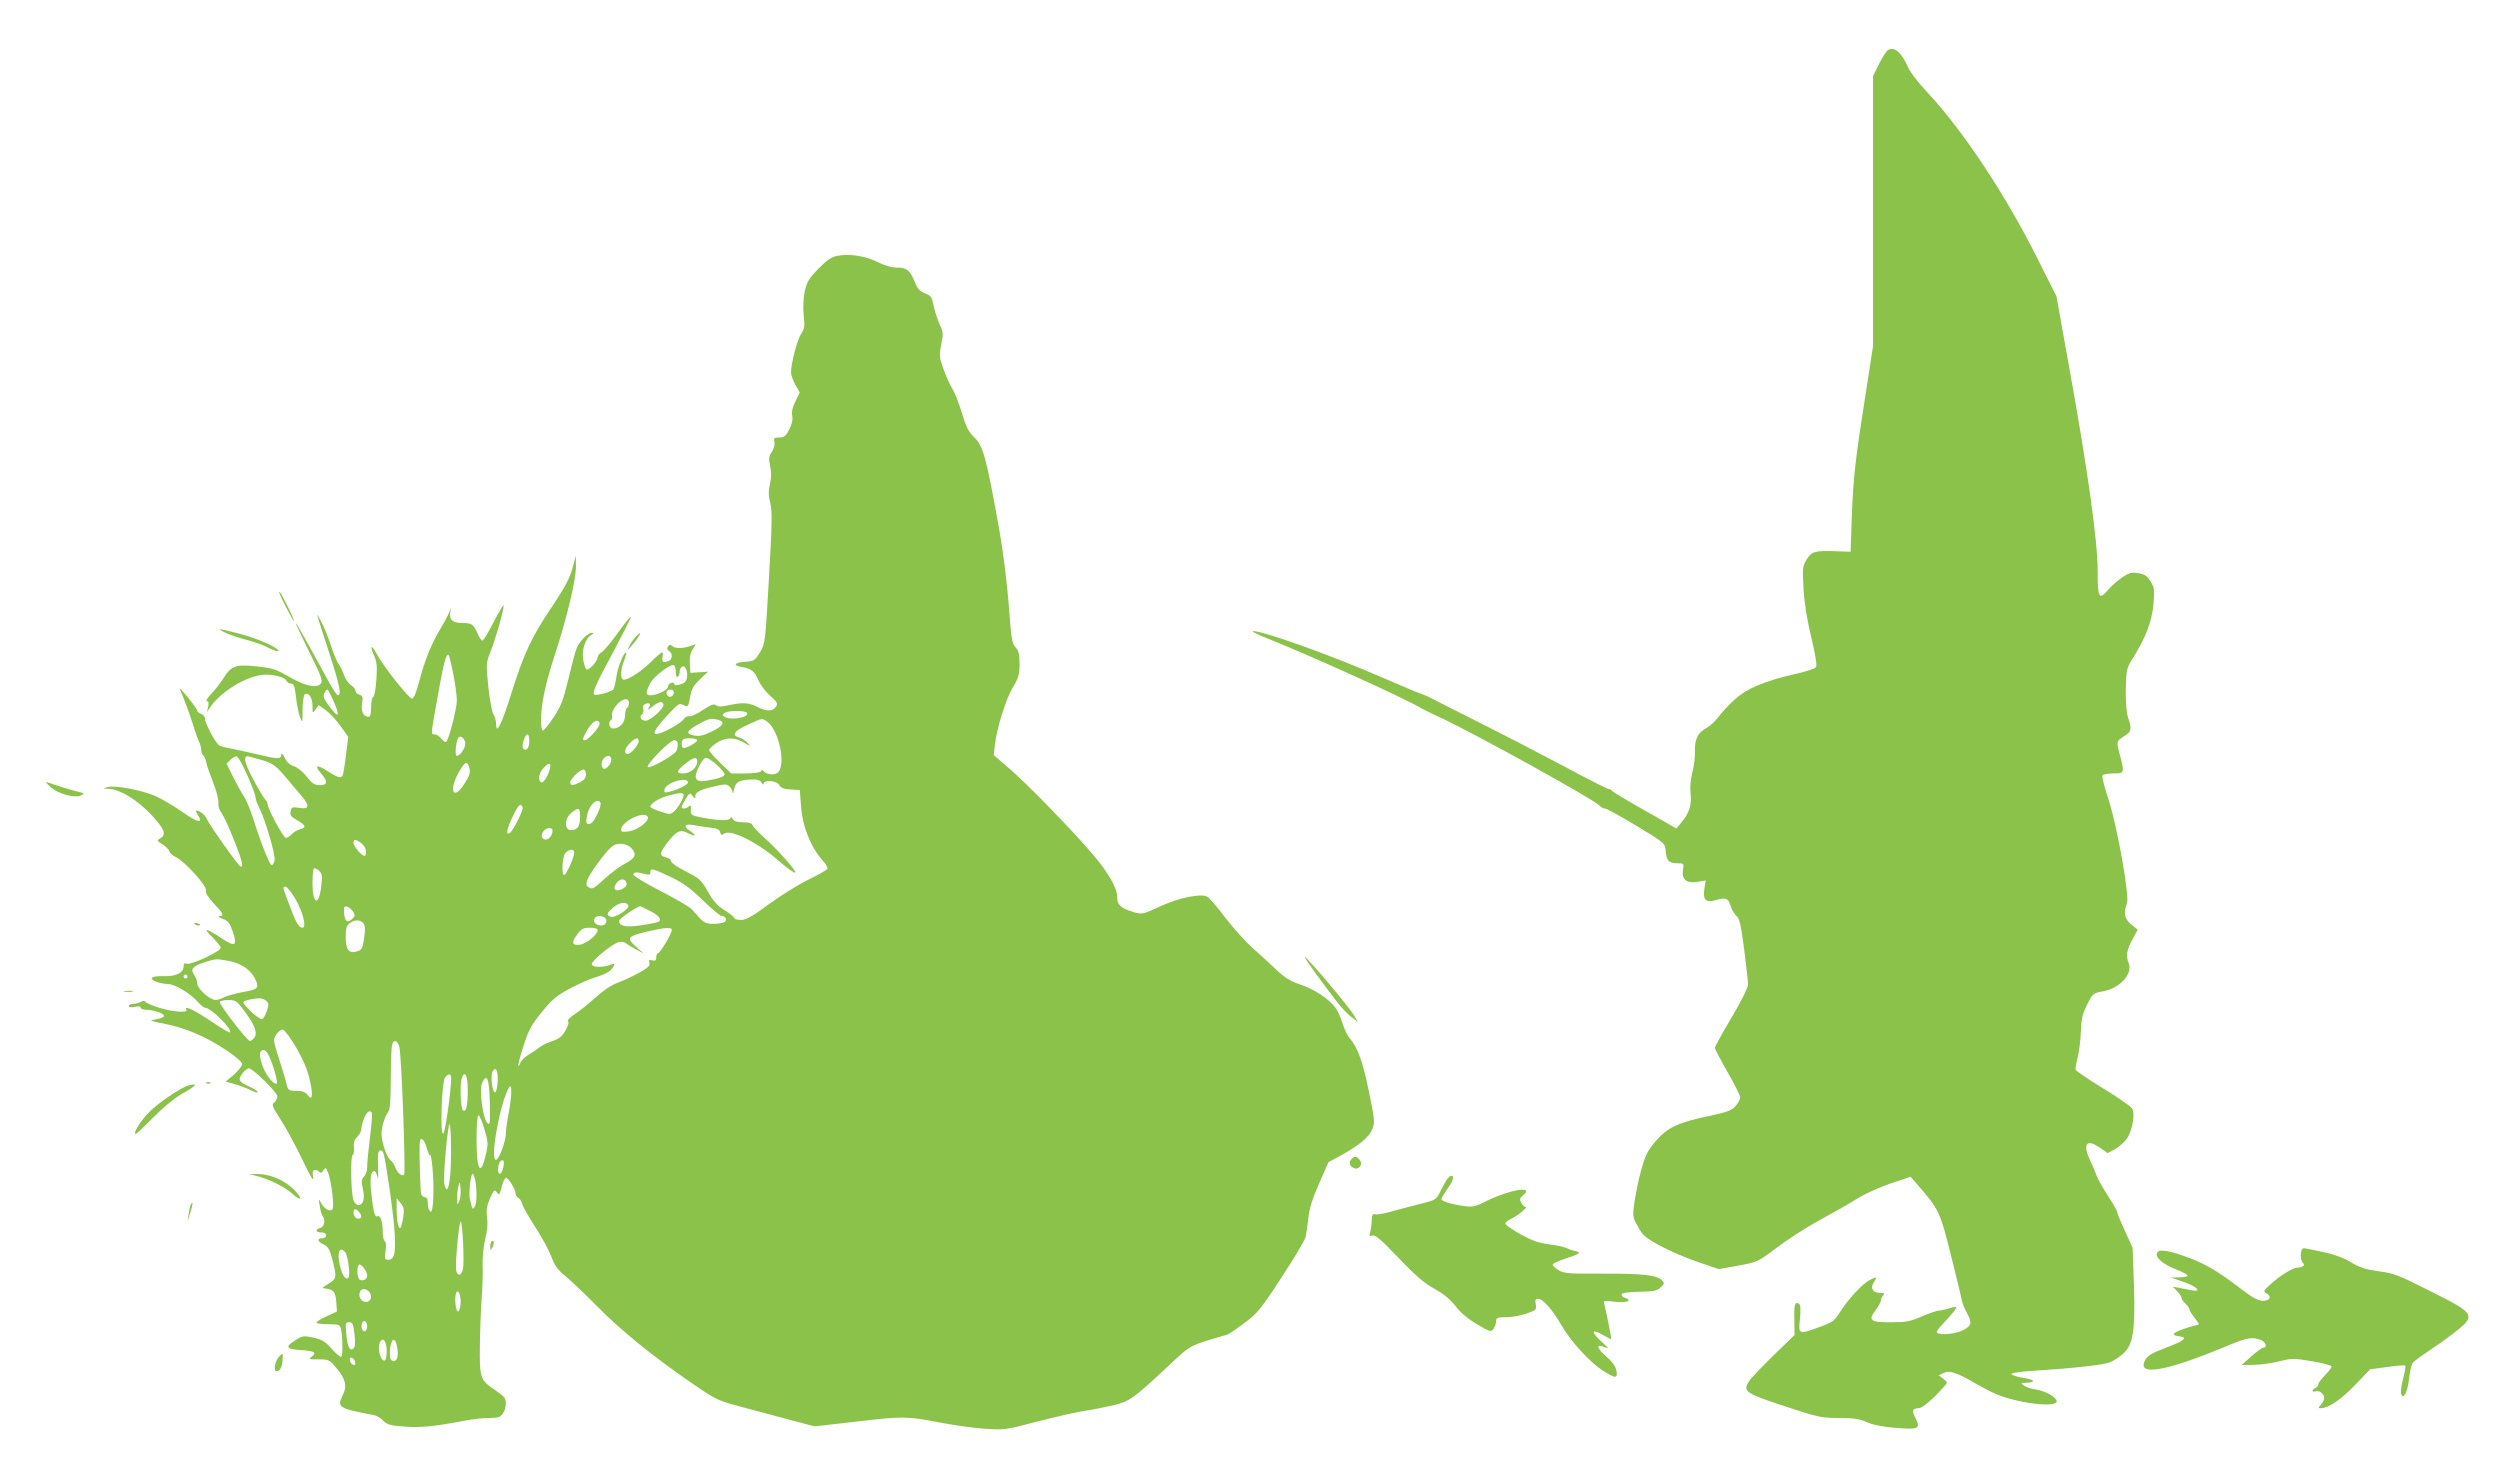 <?xml version="1.0" standalone="no"?>
<!DOCTYPE svg PUBLIC "-//W3C//DTD SVG 20010904//EN"
 "http://www.w3.org/TR/2001/REC-SVG-20010904/DTD/svg10.dtd">
<svg version="1.0" xmlns="http://www.w3.org/2000/svg"
 width="1280pt" height="759pt" viewBox="0 0 1280 759"
 preserveAspectRatio="xMidYMid meet">
<g transform="translate(0,759) scale(0.1,-0.1)"
fill="#8bc34a" stroke="none">
<path d="M9664 7332 c-6 -4 -26 -35 -43 -69 l-31 -62 0 -692 0 -691 -39 -252
c-52 -330 -62 -417 -70 -626 l-6 -175 -80 3 c-104 3 -119 -1 -146 -44 -20 -34
-21 -44 -15 -148 4 -72 18 -160 40 -251 21 -86 30 -144 24 -151 -4 -7 -51 -22
-103 -34 -162 -37 -251 -75 -313 -131 -31 -28 -68 -68 -83 -89 -16 -22 -42
-46 -59 -55 -46 -24 -64 -59 -62 -122 1 -30 -5 -80 -14 -111 -9 -36 -12 -76
-8 -108 6 -56 -8 -99 -49 -147 l-24 -29 -161 92 c-89 50 -164 95 -167 100 -4
6 -12 10 -18 10 -7 0 -104 49 -217 110 -113 60 -313 164 -445 230 -132 67
-247 125 -255 129 -8 5 -28 13 -45 19 -16 5 -106 44 -200 84 -260 114 -645
251 -661 235 -3 -2 33 -19 78 -37 234 -94 696 -303 788 -358 8 -5 51 -26 95
-46 178 -83 791 -422 815 -451 7 -8 20 -15 29 -15 9 -1 81 -41 161 -89 144
-87 145 -89 148 -127 4 -51 17 -64 60 -64 34 0 34 -1 29 -34 -8 -49 18 -70 74
-61 l42 7 -7 -45 c-8 -54 8 -70 58 -56 53 15 64 11 76 -28 7 -21 21 -45 31
-53 15 -12 23 -46 39 -170 11 -85 20 -167 20 -181 0 -15 -36 -88 -85 -170 -47
-79 -85 -148 -85 -154 0 -5 29 -61 65 -124 36 -62 65 -121 65 -130 0 -9 -10
-28 -23 -43 -19 -23 -39 -31 -137 -52 -158 -33 -214 -59 -274 -130 -40 -47
-52 -72 -72 -142 -13 -47 -28 -121 -35 -164 -11 -77 -11 -79 17 -130 24 -45
38 -57 113 -98 47 -26 134 -63 193 -83 l108 -37 99 18 c99 18 101 19 198 92
54 41 152 104 218 140 66 36 153 85 192 110 40 25 118 60 174 79 l101 34 35
-40 c112 -129 116 -137 173 -367 30 -117 54 -220 55 -228 1 -8 11 -34 23 -57
30 -57 28 -68 -14 -92 -34 -20 -122 -30 -137 -14 -4 3 7 20 23 37 53 55 80 89
76 94 -3 2 -19 -1 -37 -7 -18 -6 -41 -11 -51 -11 -11 0 -50 -14 -88 -30 -60
-26 -80 -30 -159 -30 -106 0 -118 9 -77 63 14 19 26 40 26 48 0 8 5 20 12 27
9 9 6 12 -14 12 -39 0 -54 24 -34 55 19 29 16 30 -22 11 -36 -19 -109 -97
-150 -162 -29 -47 -39 -54 -105 -78 -109 -40 -110 -39 -101 43 4 48 3 71 -6
76 -20 12 -25 -5 -23 -83 l1 -77 -108 -105 c-59 -58 -116 -117 -125 -132 -33
-52 -20 -61 180 -127 173 -57 190 -61 279 -61 75 0 104 -4 143 -21 30 -14 82
-24 142 -29 127 -11 137 -6 106 54 -17 33 -12 46 18 46 20 0 74 47 131 111 19
21 18 22 -5 40 l-23 17 27 13 c30 14 65 2 170 -59 31 -18 74 -40 95 -49 113
-48 312 -72 312 -38 0 21 -56 53 -107 61 -23 3 -50 12 -60 20 -17 13 -17 13 4
14 58 1 55 15 -5 25 -35 5 -63 15 -63 20 0 6 52 13 118 17 206 13 357 30 388
44 17 7 45 25 63 41 54 46 65 117 58 351 l-7 193 -39 86 c-22 47 -40 91 -40
97 0 7 -21 43 -46 81 -25 39 -52 86 -59 105 -7 19 -22 55 -34 80 -39 84 -18
111 50 64 l40 -28 36 19 c19 11 46 34 60 51 30 41 47 130 29 159 -7 11 -74 58
-149 103 -75 46 -138 89 -140 95 -2 6 3 33 10 61 8 28 15 88 17 132 2 67 8 93
32 140 28 57 31 59 79 68 88 15 155 88 134 144 -15 39 -10 70 19 122 l27 50
-32 26 c-35 27 -42 59 -23 109 14 37 -50 398 -96 537 -20 59 -33 112 -29 118
3 5 28 10 56 10 56 0 57 3 34 90 -20 75 -20 75 20 100 38 24 41 36 21 95 -8
25 -13 79 -12 145 2 93 5 109 27 145 76 120 107 201 115 295 6 69 4 82 -15
113 -17 28 -30 37 -62 42 -34 6 -47 3 -82 -20 -23 -16 -55 -43 -70 -61 -51
-60 -57 -50 -57 96 0 153 -53 529 -151 1069 l-60 334 -96 191 c-163 327 -384
660 -564 852 -44 47 -89 104 -99 128 -36 81 -72 111 -106 88z"/>
<path d="M4286 6280 c-30 -6 -53 -22 -97 -67 -48 -50 -58 -67 -69 -116 -7 -35
-9 -83 -5 -122 6 -54 4 -68 -12 -92 -20 -28 -53 -153 -53 -200 0 -13 10 -41
22 -63 l23 -39 -22 -45 c-15 -30 -21 -55 -17 -74 4 -19 -1 -43 -15 -71 -18
-34 -26 -41 -51 -41 -26 0 -30 -3 -25 -22 3 -14 -2 -34 -13 -51 -16 -24 -17
-35 -9 -73 7 -31 7 -59 -1 -93 -8 -37 -8 -60 2 -97 10 -40 9 -108 -7 -384 -19
-332 -19 -335 -46 -380 -25 -41 -31 -45 -72 -48 -58 -4 -70 -18 -22 -27 50 -8
67 -22 87 -70 10 -22 36 -57 59 -77 35 -31 40 -39 31 -55 -16 -26 -46 -27 -93
-4 -46 24 -78 26 -151 10 -37 -8 -54 -8 -64 0 -10 9 -26 3 -67 -24 -29 -20
-60 -34 -69 -32 -9 2 -22 -4 -28 -13 -12 -20 -93 -67 -129 -76 -38 -10 -27 16
41 90 56 62 65 68 84 57 25 -13 27 -10 37 48 6 33 17 53 49 83 l41 39 -45 -3
-45 -3 -3 47 c-2 33 2 56 15 75 18 26 18 27 -2 19 -41 -16 -85 -19 -101 -5
-13 10 -17 10 -24 -1 -6 -10 -4 -17 5 -23 20 -11 19 -43 -1 -51 -29 -11 -36
-6 -32 19 3 14 2 25 -2 25 -4 0 -29 -21 -56 -48 -51 -50 -115 -92 -140 -92
-19 0 -18 50 1 97 8 20 13 38 11 41 -10 9 -44 -75 -50 -123 -4 -28 -11 -57
-15 -64 -8 -13 -90 -35 -99 -27 -10 11 11 57 98 218 49 92 90 173 90 179 0 7
-29 -29 -65 -79 -36 -51 -75 -96 -85 -102 -11 -6 -20 -17 -20 -25 0 -21 -45
-69 -57 -62 -6 4 -14 27 -17 51 -8 50 11 107 41 125 14 8 15 10 2 11 -20 0
-65 -47 -78 -83 -6 -16 -25 -86 -41 -155 -26 -107 -38 -138 -75 -194 -25 -38
-50 -68 -55 -68 -6 0 -10 21 -10 46 0 86 21 190 70 339 63 192 110 389 109
457 l-1 53 -17 -65 c-13 -48 -39 -97 -98 -186 -112 -166 -147 -241 -213 -448
-53 -169 -80 -223 -80 -161 0 14 -6 36 -14 48 -7 12 -19 76 -26 142 -11 115
-11 122 10 175 26 63 70 218 69 240 0 8 -22 -29 -50 -82 -27 -54 -54 -98 -59
-98 -5 0 -17 17 -25 37 -19 45 -30 53 -73 53 -53 0 -72 15 -67 53 5 30 5 31
-4 5 -5 -15 -26 -54 -46 -87 -47 -78 -81 -164 -109 -271 -14 -54 -27 -86 -36
-87 -15 -3 -153 173 -185 235 -23 46 -32 32 -10 -14 14 -30 17 -54 12 -123 -3
-48 -10 -87 -16 -89 -6 -2 -11 -26 -11 -53 0 -35 -4 -49 -14 -49 -25 0 -39 28
-32 69 5 33 3 39 -14 44 -11 3 -20 12 -20 20 0 8 -11 22 -24 30 -13 9 -30 33
-36 54 -7 21 -19 45 -27 54 -7 9 -25 52 -39 95 -14 43 -37 99 -51 124 -28 53
-30 61 41 -158 55 -169 66 -222 46 -222 -5 0 -24 28 -43 63 -135 247 -169 307
-173 307 -2 0 29 -65 68 -145 59 -118 71 -148 62 -163 -19 -28 -80 -16 -164
33 -66 38 -86 45 -165 53 -107 12 -132 3 -171 -61 -15 -23 -42 -59 -62 -79
-20 -21 -30 -38 -23 -38 9 0 11 -8 7 -27 l-6 -28 17 25 c52 76 171 151 261
164 50 7 121 -9 129 -30 3 -7 13 -14 23 -14 14 0 19 -12 25 -66 4 -37 13 -83
20 -103 14 -36 14 -36 14 36 1 39 6 75 11 78 20 12 40 -17 40 -58 0 -41 0 -41
16 -19 l15 22 37 -26 c20 -15 55 -52 76 -82 l39 -55 -12 -95 c-6 -52 -14 -99
-17 -103 -9 -15 -25 -10 -76 22 -57 37 -71 32 -34 -11 36 -43 34 -60 -7 -60
-26 0 -39 8 -67 44 -20 25 -48 48 -65 53 -20 5 -36 20 -47 43 -10 19 -18 28
-18 18 0 -26 -15 -26 -124 0 -55 13 -119 27 -141 31 -23 4 -46 10 -52 14 -19
12 -73 112 -73 135 0 12 -9 23 -20 27 -11 3 -20 11 -20 16 0 5 -20 34 -45 65
-25 30 -45 52 -45 50 0 -3 9 -25 19 -48 10 -24 31 -81 46 -128 14 -47 31 -93
36 -102 5 -10 9 -27 9 -37 0 -11 4 -22 9 -26 5 -3 13 -20 17 -38 3 -17 20 -65
36 -105 16 -41 28 -86 26 -102 -1 -16 4 -37 13 -47 9 -10 37 -69 62 -132 45
-109 58 -159 37 -146 -15 9 -160 214 -170 240 -8 21 -37 45 -55 45 -4 0 0 -11
9 -24 29 -45 -3 -38 -82 18 -43 30 -104 66 -136 80 -70 31 -208 57 -245 46
-25 -8 -25 -8 8 -9 55 -2 146 -58 217 -134 67 -73 77 -99 45 -119 -19 -11 -18
-13 11 -31 16 -10 32 -26 35 -35 2 -10 17 -23 33 -30 44 -20 159 -147 154
-169 -4 -13 10 -35 40 -68 50 -53 55 -65 29 -66 -10 0 -3 -6 16 -13 29 -10 37
-21 53 -66 25 -75 12 -81 -62 -31 -79 52 -94 52 -41 1 22 -22 41 -46 41 -53 0
-18 -152 -89 -173 -81 -13 4 -17 1 -17 -15 0 -31 -38 -50 -96 -49 -67 2 -87
-10 -46 -28 17 -7 45 -12 61 -12 34 1 119 -50 155 -93 14 -16 30 -29 37 -29
29 0 141 -111 126 -126 -2 -3 -45 22 -93 55 -86 58 -144 86 -130 62 12 -18
-65 -13 -138 9 -36 11 -68 25 -71 30 -4 7 -13 7 -25 0 -10 -5 -28 -10 -39 -10
-12 0 -21 -5 -21 -11 0 -7 11 -8 30 -4 19 4 30 3 30 -4 0 -6 13 -11 29 -11 35
0 91 -19 91 -31 0 -5 -12 -11 -28 -15 -15 -3 -31 -7 -37 -8 -5 -2 17 -8 50
-14 125 -24 224 -66 341 -144 42 -28 74 -57 74 -66 0 -9 -19 -33 -42 -54 l-43
-36 45 -12 c25 -7 62 -21 82 -31 21 -11 38 -15 38 -11 0 5 -18 17 -40 27 -58
26 -64 37 -39 69 11 14 26 26 33 26 21 0 146 -123 146 -144 0 -10 -7 -24 -16
-31 -14 -10 -11 -20 31 -84 26 -40 76 -132 111 -204 44 -93 61 -121 57 -94 -4
29 -2 37 10 37 9 0 19 -5 22 -11 5 -6 12 -4 20 8 13 17 14 16 25 -11 17 -45
33 -177 22 -188 -13 -13 -41 1 -57 31 -14 25 -14 25 -8 -14 3 -22 10 -44 14
-50 17 -18 10 -57 -11 -62 -28 -7 -25 -23 5 -23 16 0 25 -6 25 -15 0 -8 -9
-15 -20 -15 -29 0 -25 -17 8 -32 22 -11 30 -25 44 -78 23 -92 22 -96 -19 -122
-38 -23 -38 -23 -11 -26 36 -4 47 -20 50 -72 l3 -45 -52 -24 c-29 -13 -53 -28
-53 -33 0 -4 27 -8 60 -8 54 0 60 -2 65 -22 10 -39 11 -139 2 -145 -4 -2 -26
16 -48 40 -32 37 -49 48 -93 58 -50 11 -57 10 -89 -10 -59 -36 -54 -48 18 -53
73 -4 89 -13 61 -34 -18 -13 -15 -14 35 -14 53 0 56 -2 92 -45 46 -54 55 -92
33 -136 -32 -65 -26 -69 161 -105 12 -2 33 -15 45 -28 19 -20 37 -25 107 -30
82 -7 151 0 310 30 40 8 97 14 127 14 43 0 56 4 68 22 17 24 21 66 8 83 -4 6
-26 23 -49 39 -74 50 -78 61 -76 226 1 80 5 188 9 240 4 52 7 130 5 172 -1 45
5 101 14 137 10 40 13 78 9 110 -5 37 -1 59 15 96 20 44 23 47 35 30 12 -16
14 -14 25 29 6 25 16 46 21 46 13 0 50 -60 50 -81 0 -9 6 -19 14 -22 7 -3 16
-17 20 -32 4 -15 34 -67 66 -117 33 -50 70 -118 82 -150 17 -47 32 -69 72
-101 28 -23 101 -92 161 -153 124 -126 287 -258 483 -393 131 -90 136 -92 265
-126 73 -20 185 -50 250 -67 l118 -31 202 23 c250 30 271 29 432 -2 72 -14
177 -29 235 -33 102 -7 109 -6 265 35 88 23 198 48 245 56 47 7 117 21 155 30
78 19 101 35 283 206 110 103 100 98 293 154 9 2 49 29 90 60 67 50 84 70 190
233 64 97 119 190 123 206 4 16 11 61 15 101 6 51 22 101 56 177 l47 107 67
36 c94 53 139 91 157 132 14 34 13 46 -17 192 -30 151 -59 231 -100 276 -10
11 -26 44 -35 74 -9 29 -25 65 -36 80 -34 46 -110 96 -180 119 -51 17 -80 35
-120 73 -29 28 -84 78 -122 112 -38 33 -102 105 -143 158 -40 54 -82 102 -92
107 -32 18 -149 -6 -244 -51 -84 -39 -90 -40 -130 -29 -69 21 -87 37 -87 78 0
46 -44 123 -125 219 -104 122 -335 360 -424 436 l-83 72 6 53 c10 87 56 234
92 294 29 48 34 66 34 120 0 49 -4 67 -20 84 -18 19 -23 46 -35 216 -9 116
-28 272 -49 389 -68 376 -82 428 -130 473 -26 25 -40 52 -61 122 -15 50 -37
106 -49 125 -12 19 -33 64 -45 100 -22 60 -23 69 -12 126 11 55 11 65 -7 100
-10 22 -24 64 -31 95 -10 49 -15 56 -45 67 -26 10 -38 23 -51 55 -25 63 -42
77 -92 77 -28 0 -64 10 -101 29 -62 31 -143 43 -206 31z m-1965 -2142 c10 -51
18 -111 18 -134 1 -38 -40 -198 -54 -212 -4 -4 -15 3 -25 16 -10 12 -25 22
-34 22 -21 0 -21 -6 15 194 30 171 44 224 56 212 3 -3 14 -47 24 -98z m1139
11 c0 -18 4 -28 10 -24 6 3 10 15 10 25 0 10 5 22 11 26 16 10 30 -16 27 -50
-2 -23 -10 -32 -32 -39 -21 -7 -31 -7 -34 1 -5 15 -32 3 -32 -15 0 -15 -57
-43 -90 -43 -24 0 -25 14 -2 60 18 36 107 104 123 94 5 -3 9 -19 9 -35z
m-1754 -144 c39 -88 28 -98 -26 -23 -23 32 -27 44 -19 59 5 11 12 19 15 19 3
0 16 -25 30 -55z m1744 41 c0 -20 -19 -31 -32 -18 -6 6 -7 15 -4 21 10 16 36
13 36 -3z m-230 -55 c0 -11 -4 -23 -10 -26 -5 -3 -10 -21 -10 -40 0 -36 -28
-65 -62 -65 -19 0 -26 34 -9 44 5 3 7 14 4 24 -2 11 7 32 22 50 30 36 65 43
65 13z m177 -7 c6 -18 -65 -84 -91 -84 -25 0 -36 22 -17 34 5 3 7 15 4 26 -3
13 1 22 11 26 24 9 31 -2 15 -23 -8 -10 2 -6 21 9 35 27 51 30 57 12z m428
-44 c14 -23 -85 -40 -115 -20 -13 9 -13 11 0 20 20 13 107 13 115 0z m-147
-36 c37 -10 25 -31 -33 -59 -43 -21 -63 -26 -91 -21 -46 9 -40 24 22 58 51 29
65 32 102 22z m251 -10 c58 -41 96 -217 55 -258 -16 -17 -63 -12 -75 7 -4 5
-9 5 -13 -2 -4 -6 -37 -11 -79 -11 l-73 0 -57 55 c-31 30 -57 59 -57 65 0 5
17 21 37 35 46 31 94 32 142 3 35 -21 36 -21 18 -1 -10 12 -30 24 -43 27 -41
11 -24 35 46 66 77 35 70 34 99 14z m-859 -9 c0 -19 -59 -85 -76 -85 -12 0
-12 5 2 33 22 42 44 67 61 67 7 0 13 -7 13 -15z m-360 -89 c0 -36 -15 -55 -31
-39 -11 11 8 73 22 73 5 0 9 -15 9 -34z m-329 -3 c8 -23 -22 -73 -43 -73 -10
0 -4 72 8 92 9 14 26 4 35 -19z m889 3 c0 -20 -39 -66 -56 -66 -22 0 -17 28
11 55 27 28 45 32 45 11z m300 4 c0 -10 -52 -40 -70 -40 -11 0 -14 33 -3 43
10 11 73 8 73 -3z m-100 -19 c0 -11 -3 -27 -6 -35 -8 -20 -129 -89 -146 -84
-18 6 111 138 134 138 11 0 18 -7 18 -19z m-2203 -162 c23 -52 41 -101 41
-109 -1 -8 7 -33 19 -55 32 -63 85 -245 79 -271 -4 -13 -10 -24 -15 -24 -10 0
-56 115 -95 240 -15 45 -35 94 -45 109 -10 14 -35 59 -55 98 l-36 73 21 21
c11 11 26 18 32 16 7 -2 31 -46 54 -98z m68 81 c57 -15 77 -29 126 -87 24 -29
61 -73 82 -97 45 -53 41 -71 -13 -62 -34 5 -38 4 -42 -18 -4 -20 2 -28 34 -46
44 -25 48 -37 14 -46 -14 -3 -32 -14 -42 -25 -9 -10 -23 -19 -31 -19 -12 0
-93 150 -93 173 0 6 -6 18 -14 26 -8 9 -35 55 -61 104 -47 87 -52 123 -18 113
10 -3 36 -10 58 -16z m1795 1 c0 -23 -28 -54 -41 -46 -13 9 -11 39 3 53 18 18
38 14 38 -7z m440 -11 c0 -29 -36 -60 -70 -60 -40 0 -38 12 8 49 43 35 62 39
62 11z m100 -16 c22 -20 40 -42 40 -49 0 -8 -21 -18 -50 -24 -69 -15 -90 -14
-97 5 -8 22 33 104 52 104 8 0 33 -16 55 -36z m-1266 -20 c5 -19 -1 -38 -25
-75 -58 -92 -84 -39 -29 59 32 55 44 59 54 16z m411 -1 c-9 -38 -34 -75 -45
-68 -17 11 -11 48 12 72 29 31 42 29 33 -4z m185 -28 c0 -17 -9 -29 -30 -40
-37 -19 -50 -19 -50 0 0 18 49 64 68 65 6 0 12 -11 12 -25z m523 -40 c2 -11
-53 -39 -96 -49 -24 -6 -28 -4 -25 11 6 35 114 69 121 38z m376 -2 c6 -10 11
-12 11 -5 0 21 68 15 80 -7 7 -15 23 -21 58 -23 l47 -3 6 -80 c8 -110 52 -217
116 -287 14 -14 22 -31 19 -37 -4 -6 -48 -31 -99 -56 -51 -25 -141 -81 -201
-125 -85 -63 -116 -80 -142 -80 -19 0 -34 4 -34 9 0 5 -22 23 -49 40 -37 23
-58 45 -86 95 -34 60 -42 68 -113 104 -42 21 -77 45 -77 53 0 8 -11 16 -24 19
-36 7 -35 22 4 73 48 63 67 72 106 52 38 -20 49 -14 14 9 -37 25 -32 39 13 32
20 -4 59 -10 86 -13 37 -4 50 -10 53 -24 4 -15 9 -17 19 -8 31 26 165 -39 276
-134 43 -38 83 -67 89 -65 12 4 -92 121 -163 184 -29 26 -54 53 -56 61 -2 8
-19 13 -47 13 -31 0 -47 5 -54 18 -6 9 -11 11 -11 5 0 -16 -54 -16 -140 0 -63
12 -65 14 -63 41 2 22 -1 26 -9 18 -13 -13 -38 -16 -38 -4 0 4 10 23 21 42 20
32 22 33 35 15 12 -16 14 -17 14 -2 0 21 24 34 99 51 54 13 63 12 76 -1 8 -8
16 -22 16 -31 1 -9 4 -1 8 18 7 37 25 47 93 49 25 1 40 -4 47 -16z m-399 -63
c0 -18 -27 -64 -48 -84 -20 -17 -23 -17 -71 -1 -28 9 -51 20 -51 24 0 17 41
43 87 56 60 17 83 18 83 5z m-426 -39 c9 -14 -31 -101 -49 -107 -23 -9 -27 0
-19 41 9 52 52 93 68 66z m-398 -25 c5 -13 -49 -120 -66 -131 -21 -13 -16 17
12 78 31 67 44 79 54 53z m294 -49 c0 -48 -13 -67 -47 -67 -35 0 -33 61 3 89
38 30 44 27 44 -22z m346 2 c12 -20 -48 -68 -93 -75 -34 -5 -43 -4 -43 8 0 41
116 98 136 67z m-488 -80 c-4 -29 -33 -48 -49 -32 -16 16 6 53 32 53 15 0 20
-5 17 -21z m-981 -54 c23 -16 34 -47 23 -65 -8 -13 -60 43 -60 66 0 18 10 18
37 -1z m1383 -25 c32 -32 25 -53 -27 -80 -27 -14 -74 -49 -105 -77 -61 -56
-65 -58 -87 -44 -19 12 -6 44 42 111 69 94 87 110 124 110 20 0 41 -8 53 -20z
m-290 -26 c0 -23 -41 -114 -51 -114 -16 0 -10 97 7 114 20 20 44 21 44 0z
m-1295 -169 c-12 -109 -45 -98 -45 16 0 36 3 69 7 72 3 4 15 -1 26 -10 16 -16
18 -26 12 -78z m1787 46 c65 -31 101 -57 166 -120 46 -45 90 -81 97 -81 20 0
30 -21 14 -31 -8 -5 -33 -9 -57 -9 -34 0 -48 6 -68 28 -13 15 -33 36 -43 47
-11 12 -83 54 -161 94 -80 41 -139 78 -137 84 4 13 17 13 60 2 21 -6 27 -4 27
9 0 23 8 21 102 -23z m-224 -34 c2 -10 -6 -21 -23 -29 -35 -16 -50 0 -29 30
18 26 47 26 52 -1z m-1696 -79 c40 -69 59 -148 36 -148 -18 0 -34 28 -68 121
-35 93 -34 89 -17 89 7 0 29 -28 49 -62z m1705 -35 c6 -17 -70 -65 -90 -57
-24 9 -21 19 14 49 32 26 69 30 76 8z m-1410 -29 c12 -19 12 -24 -3 -38 -24
-24 -39 -15 -42 28 -3 31 0 37 14 34 9 -1 23 -13 31 -24z m1523 1 c53 -27 65
-52 28 -59 -135 -28 -188 -25 -188 9 0 11 91 74 108 75 1 0 25 -11 52 -25z
m-225 -50 c0 -12 -8 -21 -20 -23 -28 -3 -49 13 -42 33 10 25 62 16 62 -10z
m-1242 -16 c7 -11 7 -36 1 -75 -8 -53 -12 -58 -39 -66 -40 -11 -55 10 -55 78
0 43 4 56 23 69 26 19 56 16 70 -6z m1197 -32 c0 -21 -53 -66 -87 -73 -43 -8
-50 10 -18 51 22 30 32 35 66 35 25 0 39 -5 39 -13z m380 2 c0 -18 -60 -119
-71 -119 -5 0 -9 -10 -9 -21 0 -17 -5 -20 -20 -16 -17 4 -20 2 -15 -13 4 -14
-7 -25 -50 -49 -31 -17 -80 -41 -111 -52 -35 -13 -78 -42 -117 -78 -34 -31
-82 -69 -106 -85 -24 -15 -39 -31 -33 -35 6 -4 2 -20 -12 -46 -18 -31 -32 -43
-69 -56 -25 -8 -54 -22 -64 -31 -10 -8 -35 -25 -55 -37 -20 -12 -40 -31 -43
-42 -4 -11 -9 -18 -11 -16 -3 2 9 48 26 101 26 82 41 109 94 174 52 64 75 84
141 119 44 24 101 49 127 57 62 19 85 33 98 56 10 18 8 19 -15 10 -39 -15 -95
-13 -95 4 0 18 105 104 137 112 14 4 31 1 41 -7 9 -8 33 -22 52 -32 l35 -18
-40 35 c-49 44 -43 52 57 76 87 21 128 24 128 9z m-2264 -160 c65 -13 113 -49
135 -101 15 -38 8 -44 -71 -58 -36 -7 -77 -18 -92 -26 -14 -8 -34 -14 -45 -14
-28 0 -93 58 -93 84 0 12 -7 32 -16 45 -21 29 -7 45 56 65 58 18 56 18 126 5z
m-216 -79 c0 -5 -4 -10 -10 -10 -5 0 -10 5 -10 10 0 6 5 10 10 10 6 0 10 -4
10 -10z m404 -125 c13 -13 13 -21 2 -52 -7 -20 -18 -39 -24 -41 -15 -5 -105
79 -95 89 8 8 43 15 80 18 12 0 28 -6 37 -14z m-105 -62 c50 -68 62 -108 39
-131 -7 -7 -15 -12 -19 -12 -13 0 -160 191 -154 200 3 6 24 10 45 10 37 0 43
-4 89 -67z m259 -179 c37 -65 57 -113 69 -167 17 -80 12 -107 -13 -72 -11 14
-27 20 -57 20 -39 0 -42 2 -50 35 -4 19 -22 78 -39 131 -30 93 -30 97 -13 123
10 15 25 26 34 24 9 -2 39 -44 69 -94z m527 4 c11 -52 33 -642 24 -652 -11
-12 -36 10 -45 37 -3 12 -15 29 -25 37 -11 9 -27 42 -35 74 -13 48 -13 68 -4
108 7 27 19 55 26 63 11 11 14 49 15 167 0 84 3 163 6 176 8 33 29 27 38 -10z
m-643 -110 c12 -37 19 -71 15 -75 -12 -11 -53 38 -71 85 -19 51 -20 79 -3 85
18 7 35 -19 59 -95z m1146 -67 c-2 -28 -7 -52 -13 -54 -14 -3 -25 84 -13 107
16 30 29 3 26 -53z m-238 17 c-1 -68 -30 -272 -40 -282 -18 -17 -9 266 9 288
19 22 31 20 31 -6z m85 -59 c0 -80 -9 -119 -25 -103 -12 12 -16 130 -6 162 15
47 31 16 31 -59z m113 -65 c2 -107 1 -117 -13 -104 -23 23 -42 171 -27 205 25
54 37 23 40 -101z m98 -44 c-9 -45 -16 -96 -16 -114 0 -37 -33 -129 -49 -134
-36 -12 20 299 66 371 15 23 14 -40 -1 -123z m-702 -8 c3 -5 -2 -62 -10 -128
-8 -65 -15 -133 -14 -151 0 -17 -8 -39 -17 -48 -13 -14 -14 -24 -5 -63 11 -50
2 -82 -24 -82 -8 0 -19 11 -24 24 -13 35 -17 229 -4 233 5 2 8 19 6 37 -3 25
2 40 17 55 12 12 21 30 21 41 0 11 7 36 14 55 15 34 29 44 40 27z m576 -83
c19 -62 20 -76 9 -124 -28 -124 -49 -93 -49 73 0 71 4 122 10 122 5 0 19 -32
30 -71z m-175 -236 c-7 -76 -19 -94 -30 -45 -6 28 9 218 23 297 10 55 16 -155
7 -252z m-119 136 c7 -24 13 -39 14 -34 6 27 19 -81 19 -160 1 -101 -7 -145
-20 -123 -5 7 -9 25 -9 41 0 17 -5 27 -14 27 -8 0 -17 8 -20 18 -4 16 -10 205
-7 260 2 38 24 20 37 -29z m-222 -26 c13 -47 47 -281 55 -383 9 -124 2 -160
-32 -160 -17 0 -19 5 -13 44 4 27 3 47 -4 51 -5 3 -10 21 -10 39 0 57 -11 95
-26 89 -15 -6 -21 12 -33 117 -5 44 -5 85 1 99 10 27 23 19 32 -19 3 -14 3 7
2 45 -2 39 -2 76 1 83 7 18 21 15 27 -5z m616 -45 c0 -25 -12 -58 -21 -58 -10
0 -12 31 -3 54 7 19 24 21 24 4z m-146 -95 c9 -55 7 -116 -4 -133 -10 -16 -12
-12 -24 40 -7 30 4 130 14 130 4 0 10 -17 14 -37z m-83 -103 c-9 -23 -10 -21
-10 15 -1 22 3 51 7 65 6 22 7 20 10 -15 2 -23 -1 -52 -7 -65z m-286 -80 c-4
-25 -10 -49 -13 -54 -10 -17 -21 28 -21 89 l0 60 20 -25 c17 -20 19 -32 14
-70z m-221 17 c12 -19 3 -32 -19 -24 -17 7 -21 51 -3 45 6 -2 16 -12 22 -21z
m526 -286 c-8 -33 -26 -37 -34 -8 -6 27 10 219 21 251 10 26 22 -209 13 -243z
m-602 87 c13 -17 26 -114 17 -128 -12 -19 -33 8 -45 61 -16 66 -1 102 28 67z
m112 -118 c0 -19 -17 -30 -37 -23 -14 5 -18 65 -6 77 10 10 43 -32 43 -54z m8
-82 c17 -17 15 -45 -4 -52 -20 -8 -44 10 -44 34 0 31 26 40 48 18z m470 -66
c-2 -20 -7 -37 -13 -37 -12 0 -19 70 -10 94 11 27 27 -13 23 -57z m-478 -112
c0 -25 -18 -36 -26 -16 -8 21 3 49 16 41 5 -3 10 -15 10 -25z m-65 -41 c5 -40
3 -65 -4 -72 -19 -19 -32 6 -38 72 -5 57 -4 61 15 61 17 0 21 -9 27 -61z m159
-45 c9 -24 7 -82 -3 -89 -14 -8 -31 28 -31 63 0 41 22 58 34 26z m60 -23 c7
-48 -1 -73 -23 -69 -11 3 -16 14 -15 40 2 74 27 93 38 29z m-216 -75 c3 -12
-1 -17 -10 -14 -7 3 -15 13 -16 22 -3 12 1 17 10 14 7 -3 15 -13 16 -22z"/>
<path d="M1430 4556 c0 -10 70 -146 75 -146 3 0 -11 33 -31 73 -38 74 -44 85
-44 73z"/>
<path d="M1157 4349 c22 -10 70 -26 105 -35 34 -9 75 -23 90 -30 48 -25 80
-35 73 -24 -13 20 -107 61 -198 85 -108 29 -127 30 -70 4z"/>
<path d="M3253 4328 c-11 -13 -26 -34 -32 -48 -11 -23 -9 -22 14 5 44 51 60
89 18 43z"/>
<path d="M257 3562 c37 -36 129 -61 159 -44 17 9 16 11 -11 17 -29 6 -119 34
-160 49 -14 6 -11 -1 12 -22z"/>
<path d="M998 2858 c5 -5 16 -8 23 -6 8 3 3 7 -10 11 -17 4 -21 3 -13 -5z"/>
<path d="M6680 2689 c0 -6 96 -139 168 -232 20 -26 52 -60 71 -74 l34 -26 -19
32 c-29 50 -254 315 -254 300z"/>
<path d="M638 2513 c12 -2 30 -2 40 0 9 3 -1 5 -23 4 -22 0 -30 -2 -17 -4z"/>
<path d="M1058 2043 c7 -3 16 -2 19 1 4 3 -2 6 -13 5 -11 0 -14 -3 -6 -6z"/>
<path d="M966 2033 c-31 -8 -126 -69 -182 -118 -49 -42 -103 -120 -91 -131 3
-3 42 34 88 81 51 52 109 100 146 122 79 44 92 59 39 46z"/>
<path d="M6922 1658 c-17 -17 -15 -36 7 -47 25 -14 50 13 35 37 -14 21 -27 25
-42 10z"/>
<path d="M1310 1570 c57 -12 153 -59 187 -92 18 -18 36 -28 40 -24 4 4 -13 27
-38 51 -50 47 -124 76 -188 74 l-36 -1 35 -8z"/>
<path d="M7406 1548 c-8 -13 -23 -41 -34 -63 -19 -38 -23 -40 -108 -61 -49
-12 -116 -30 -148 -39 -33 -9 -67 -15 -76 -12 -12 3 -16 -4 -17 -35 -1 -21 -5
-48 -8 -60 -6 -16 -4 -19 12 -14 14 5 45 -21 133 -114 88 -92 132 -130 185
-159 48 -27 82 -55 107 -88 24 -32 63 -65 110 -93 67 -40 72 -41 85 -24 7 10
13 27 13 39 0 18 6 21 53 21 28 0 75 8 104 19 49 17 51 20 46 47 -4 22 -2 28
12 28 25 0 73 -55 120 -136 47 -82 147 -191 214 -233 62 -40 75 -40 67 2 -4
21 -22 46 -54 74 -49 43 -52 65 -5 45 23 -10 21 -6 -14 26 -58 51 -57 72 2 38
25 -15 45 -25 45 -22 0 10 -30 161 -36 179 -6 18 -3 19 54 12 60 -7 94 7 52
20 -12 4 -19 12 -17 18 2 8 35 12 91 13 75 2 91 5 109 23 20 19 20 22 5 37
-25 26 -107 34 -310 33 -164 -1 -190 1 -217 17 -17 10 -31 23 -31 29 0 5 27
19 59 29 81 26 91 33 55 41 -16 3 -37 11 -47 16 -10 5 -49 14 -86 18 -53 7
-87 19 -147 52 -42 24 -77 49 -77 54 0 6 13 16 29 24 36 17 89 61 75 61 -6 0
-16 10 -22 22 -10 18 -8 24 11 40 59 48 -71 27 -184 -29 -59 -30 -76 -34 -114
-29 -67 9 -122 26 -122 36 0 6 14 29 30 52 30 41 38 68 20 68 -5 0 -16 -10
-24 -22z"/>
<path d="M977 1423 c-3 -4 -8 -26 -11 -48 l-6 -40 14 45 c14 41 15 63 3 43z"/>
<path d="M2517 1234 c-4 -4 -7 -17 -7 -28 1 -19 1 -20 11 -3 11 19 8 43 -4 31z"/>
<path d="M11787 1193 c-11 -10 -8 -61 3 -68 16 -10 1 -25 -25 -25 -26 0 -94
-42 -146 -91 -29 -27 -31 -32 -16 -40 30 -17 20 -39 -16 -39 -26 0 -53 15
-116 63 -115 88 -175 123 -261 156 -103 39 -158 48 -166 26 -10 -24 30 -58 99
-85 31 -12 57 -26 57 -31 0 -5 -19 -9 -42 -9 l-43 -1 64 -22 c69 -24 99 -54
42 -43 -17 3 -46 9 -63 12 l-33 6 23 -24 c12 -13 22 -29 22 -35 0 -5 9 -18 20
-28 11 -10 20 -23 20 -28 0 -6 11 -25 26 -44 14 -18 24 -33 22 -34 -123 -33
-159 -54 -101 -61 48 -5 29 -22 -67 -58 -73 -28 -95 -41 -107 -64 -44 -84 104
-59 420 73 103 43 129 47 171 31 27 -10 36 -40 14 -40 -7 -1 -35 -21 -62 -45
l-49 -44 63 1 c35 0 93 9 130 18 62 16 73 16 165 1 54 -9 100 -21 102 -27 2
-5 -13 -25 -32 -44 -19 -19 -35 -40 -35 -47 0 -8 -7 -16 -15 -19 -8 -4 -15
-10 -15 -15 0 -4 7 -6 15 -3 19 8 45 -13 45 -34 0 -8 -7 -24 -17 -34 -15 -17
-15 -18 1 -18 37 0 105 46 176 121 l75 78 87 12 c48 7 90 10 93 7 3 -3 -2 -33
-11 -66 -9 -33 -14 -69 -10 -79 7 -17 8 -17 21 0 7 11 17 48 20 83 4 35 12 70
19 77 6 8 43 35 81 60 39 26 93 64 120 85 126 98 124 103 -107 219 -166 84
-191 94 -268 104 -67 9 -97 19 -143 46 -39 24 -87 41 -149 54 -106 22 -93 21
-101 12z"/>
<path d="M1428 643 c-21 -24 -29 -73 -12 -73 18 0 28 19 31 58 2 37 1 38 -19
15z"/>
</g>
</svg>
